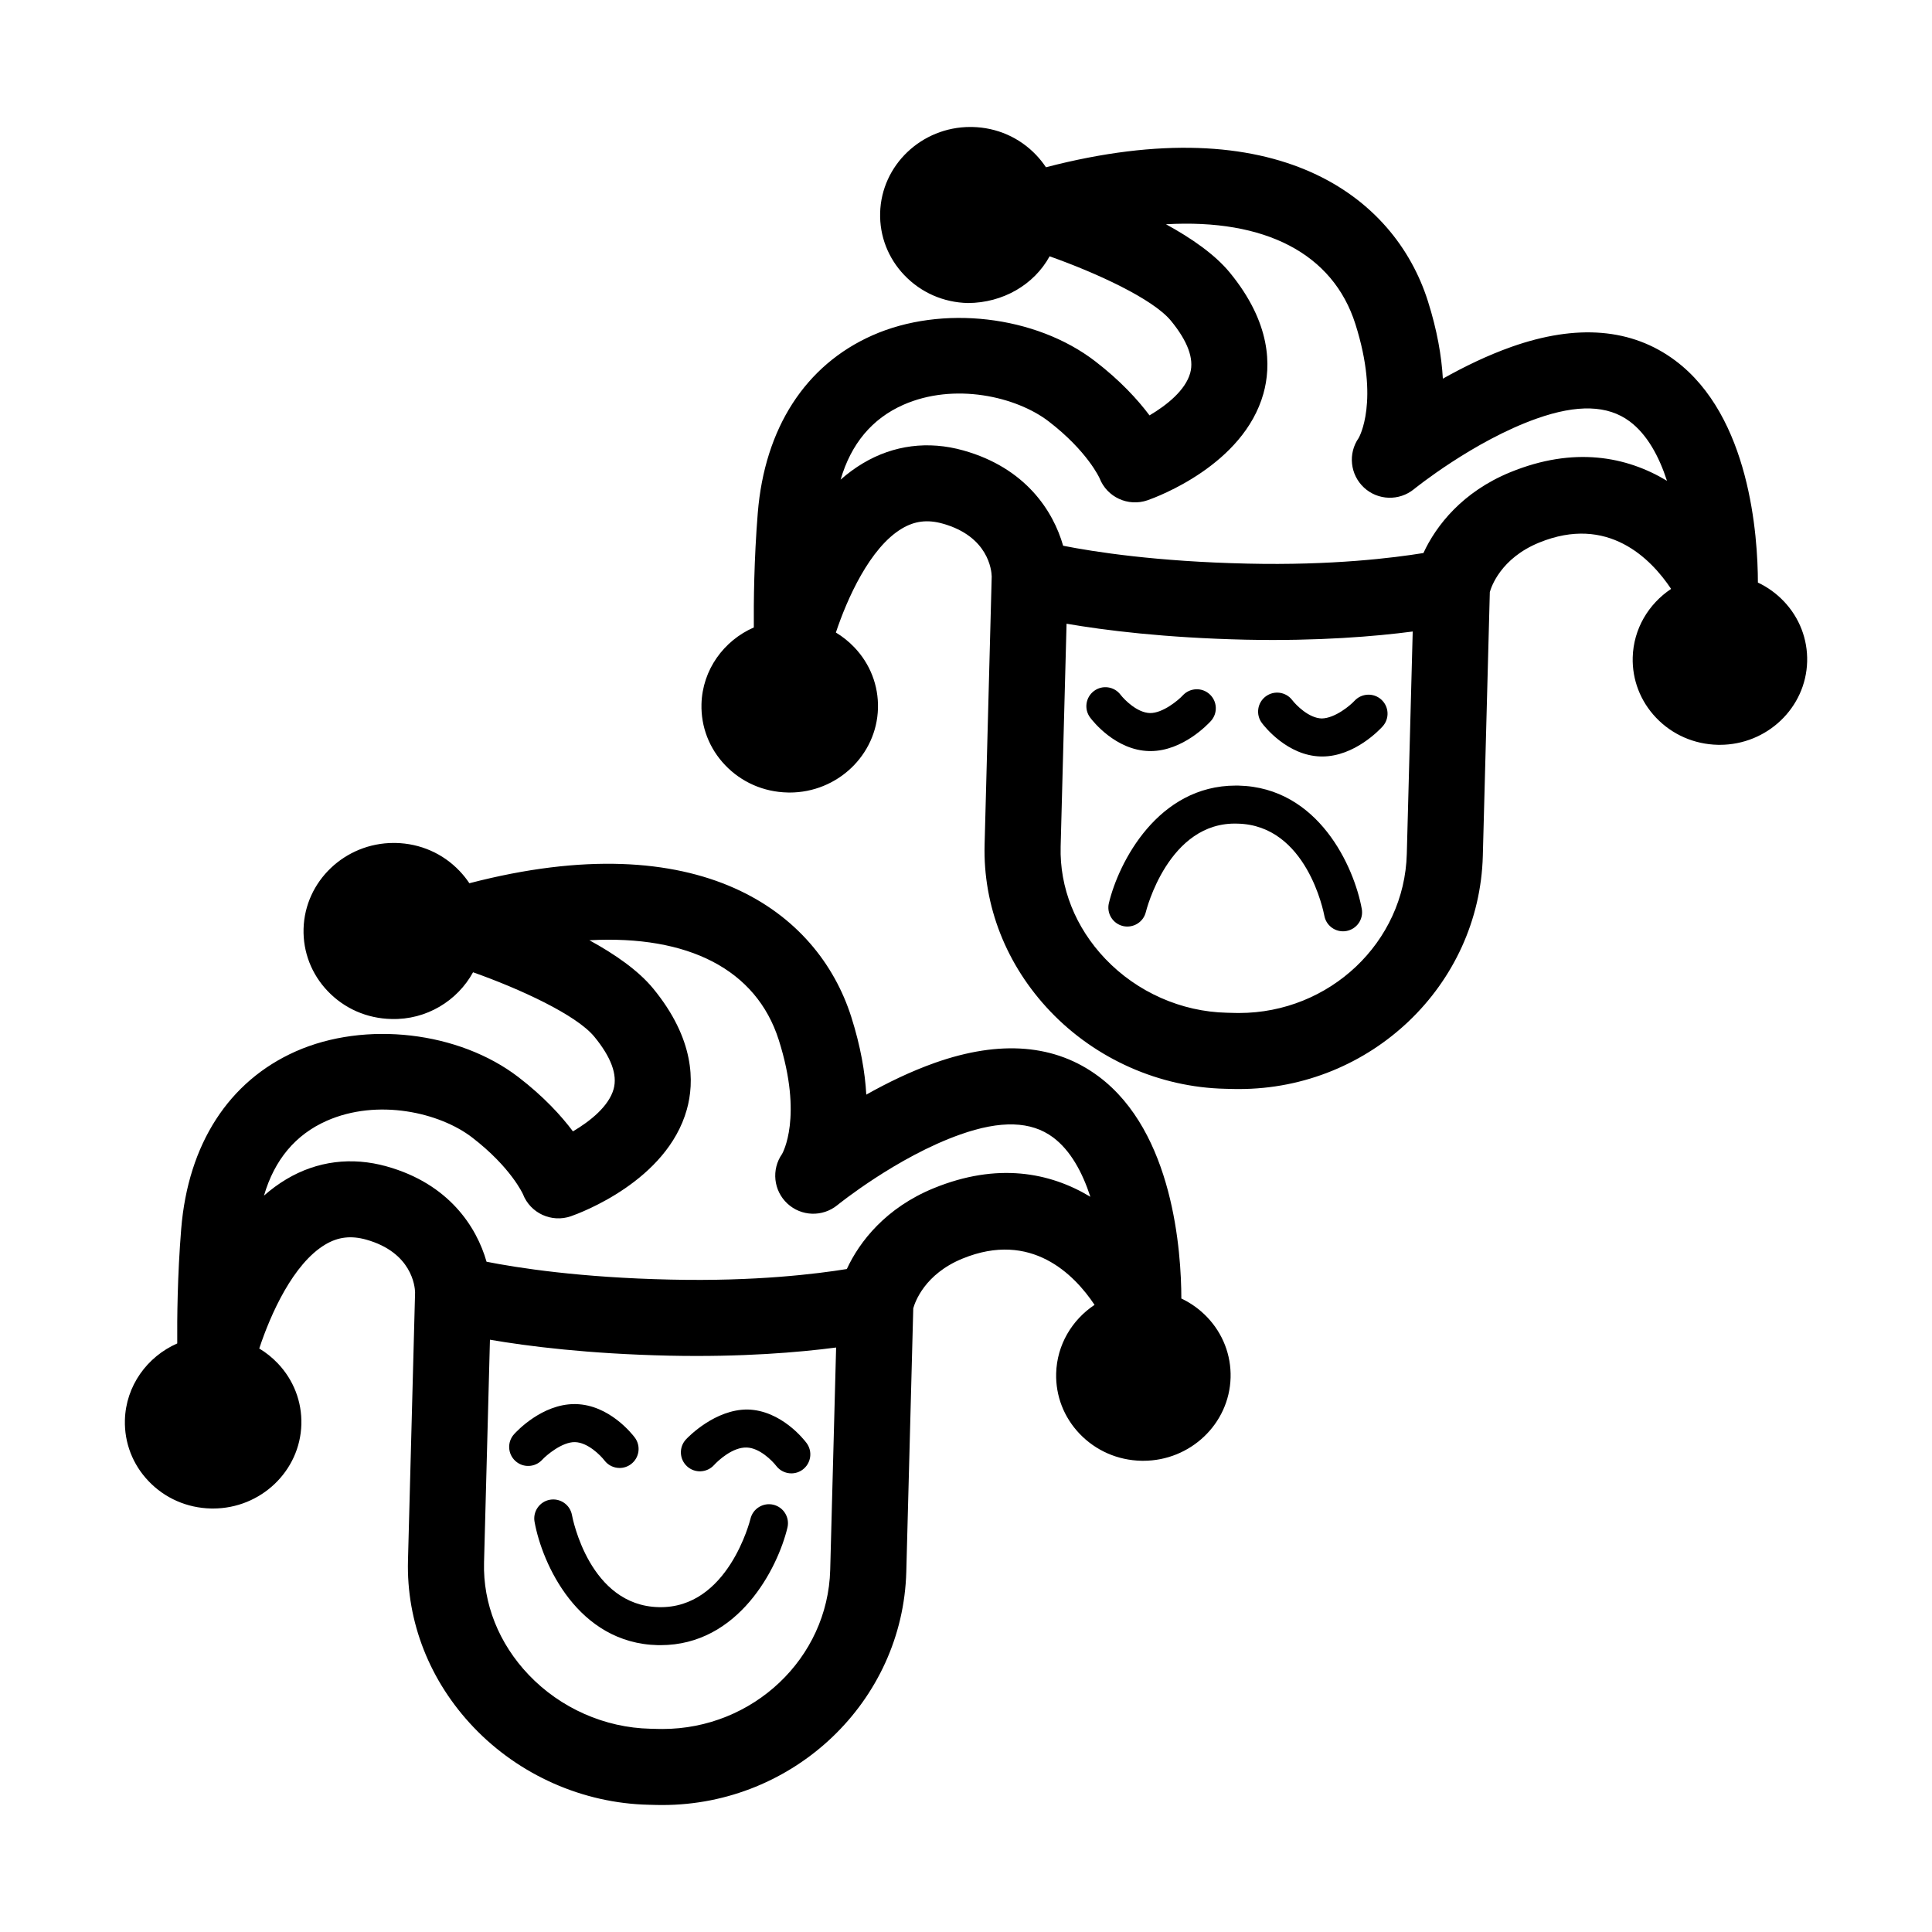 <?xml version="1.0" encoding="UTF-8"?>
<!-- Uploaded to: ICON Repo, www.svgrepo.com, Generator: ICON Repo Mixer Tools -->
<svg fill="#000000" width="800px" height="800px" version="1.1" viewBox="144 144 512 512" xmlns="http://www.w3.org/2000/svg">
 <path d="m319.54 622.35c-0.488 0-0.973-0.004-1.461-0.016l-2.188-0.055c-17.402-0.379-34.309-7.863-46.371-20.523-11.652-12.227-17.828-27.922-17.402-44.188l1.883-71.059c-0.039-1.621-0.863-10.609-12.973-14-4-1.113-7.43-0.715-10.793 1.285-8.57 5.078-14.555 18.555-17.531 27.574 1.785 1.066 3.43 2.387 4.902 3.926 4.191 4.402 6.414 10.141 6.258 16.164-0.328 12.41-10.781 22.312-23.406 22.312-0.18 0-0.359-0.004-0.535-0.004-6.359-0.141-12.242-2.719-16.57-7.266-4.191-4.398-6.41-10.141-6.254-16.156 0.242-9.082 5.906-16.82 13.871-20.32-0.051-6.519 0.047-18.016 1.047-30.336 1.824-22.48 12.609-39.191 30.371-47.066 18.426-8.16 43.242-5.285 59.016 6.84 6.715 5.164 11.336 10.23 14.43 14.363 4.559-2.695 9.512-6.641 10.785-11.238 1.047-3.785-0.672-8.438-5.109-13.84-4.805-5.844-19.781-12.699-32.148-17.086-4.121 7.531-12.328 12.652-21.633 12.383-6.488-0.137-12.488-2.769-16.906-7.41-4.277-4.488-6.539-10.344-6.379-16.48 0.336-12.66 11.004-22.766 23.891-22.766 0.18 0 0.363 0.004 0.543 0.004 6.484 0.141 12.488 2.777 16.902 7.418 0.973 1.02 1.844 2.109 2.606 3.258 61.082-15.898 92.316 7.473 101.21 35.434 2.484 7.824 3.648 14.68 3.977 20.586 5.5-3.098 11.73-6.144 18.184-8.43 17.367-6.137 31.961-4.918 43.398 3.621 19.809 14.797 21.891 46.48 21.91 58.844 2.551 1.199 4.871 2.871 6.863 4.957 4.144 4.352 6.344 10.031 6.188 15.984-0.328 12.27-10.66 22.059-23.141 22.059-0.176 0-0.348-0.004-0.523-0.004-6.277-0.137-12.09-2.691-16.375-7.184-4.144-4.348-6.344-10.027-6.188-15.98 0.203-7.562 4.207-14.184 10.176-18.152-5.387-8.074-16.793-19.703-34.973-12.27-10.051 4.102-12.609 11.527-13.07 13.18l-1.848 69.832c-0.926 34.371-29.777 61.797-64.629 61.805zm-45.699-123.31-1.566 59.062c-0.289 10.867 3.914 21.438 11.844 29.754 8.395 8.812 20.141 14.016 32.23 14.277l2.188 0.055c0.336 0.004 0.676 0.012 1.012 0.012 23.992 0 43.84-18.715 44.465-42.168l1.566-58.926c-9.793 1.281-24.938 2.578-44.273 2.16-21.488-0.48-37.434-2.496-47.465-4.227zm-0.902-20.668c8.266 1.633 24.816 4.219 48.809 4.734 22.465 0.523 38.793-1.527 46.672-2.801 3.352-7.285 10.363-16.242 23.035-21.422 16.836-6.883 30.777-4.195 41.504 2.277-2.106-6.469-5.254-12.293-9.895-15.75-5.789-4.309-13.844-4.566-24.602-0.75-16.746 5.918-32.422 18.602-32.57 18.73-3.906 3.168-9.539 2.996-13.227-0.43-3.684-3.422-4.281-9.027-1.406-13.148 0.07-0.141 5.644-9.688-0.875-30.203-5.949-18.707-23.996-27.836-50.191-26.434 6.734 3.68 12.957 7.996 16.887 12.773 11.055 13.453 10.957 24.879 8.934 32.102-5.301 18.902-28.129 27.367-30.719 28.27-5.129 1.773-10.75-0.805-12.715-5.871-0.004 0-3.164-7.094-13.461-15.008-8.594-6.609-25.023-10.398-38.57-4.398-8.254 3.664-13.809 10.305-16.59 19.809 1.855-1.629 3.84-3.102 5.965-4.363 8.086-4.812 17.266-5.977 26.539-3.379 16.5 4.609 23.84 16.023 26.477 25.262zm199.41-45.762c-0.488 0-0.973-0.004-1.461-0.016l-2.188-0.055c-17.402-0.379-34.309-7.863-46.371-20.523-11.652-12.234-17.828-27.922-17.398-44.188l1.883-71.059c-0.039-1.621-0.867-10.609-12.977-14-4.012-1.133-7.445-0.715-10.812 1.301-8.52 5.062-14.547 18.668-17.508 27.559 1.785 1.074 3.43 2.387 4.898 3.926 4.195 4.398 6.414 10.141 6.258 16.156-0.332 12.414-10.785 22.32-23.41 22.32-0.18 0-0.359-0.004-0.535-0.012-6.352-0.137-12.238-2.715-16.57-7.262-4.191-4.402-6.414-10.141-6.258-16.164 0.242-9.082 5.898-16.816 13.871-20.312-0.051-6.516 0.047-18.016 1.047-30.34 1.828-22.477 12.609-39.191 30.371-47.062 18.426-8.168 43.242-5.285 59.016 6.836 6.715 5.164 11.336 10.238 14.43 14.367 4.559-2.695 9.512-6.641 10.785-11.238 1.047-3.785-0.672-8.438-5.109-13.84-4.793-5.824-19.773-12.691-32.152-17.078-4.121 7.527-12.363 12.332-21.629 12.383-6.484-0.141-12.488-2.777-16.902-7.418-4.277-4.488-6.543-10.344-6.383-16.48 0.336-12.66 11.004-22.762 23.891-22.762 0.18 0 0.363 0.004 0.543 0.004 6.488 0.141 12.488 2.777 16.906 7.418 0.973 1.02 1.84 2.109 2.602 3.258 61.09-15.914 92.316 7.477 101.21 35.441 2.484 7.82 3.641 14.676 3.977 20.582 5.5-3.098 11.723-6.144 18.176-8.43 17.359-6.137 31.961-4.918 43.398 3.621 19.809 14.797 21.891 46.48 21.914 58.844 2.551 1.199 4.871 2.871 6.863 4.957 4.144 4.352 6.344 10.027 6.188 15.984-0.324 12.262-10.656 22.059-23.141 22.059-0.176 0-0.348-0.004-0.523-0.004-6.289-0.141-12.102-2.695-16.379-7.188-4.141-4.352-6.34-10.027-6.184-15.98 0.203-7.562 4.207-14.176 10.176-18.148-5.387-8.082-16.801-19.695-34.973-12.27-10.242 4.188-12.723 11.836-13.07 13.121l-1.855 69.895c-0.914 34.363-29.758 61.793-64.613 61.797zm-45.699-123.32-1.566 59.066c-0.293 10.867 3.914 21.438 11.84 29.75 8.395 8.812 20.141 14.02 32.23 14.281l2.188 0.055c0.336 0.004 0.676 0.012 1.012 0.012 23.996 0 43.848-18.715 44.465-42.168l1.566-58.93c-9.793 1.285-24.93 2.574-44.273 2.168-21.484-0.488-37.43-2.5-47.461-4.234zm47.902-15.926c22.461 0.523 38.797-1.527 46.672-2.805 3.356-7.285 10.367-16.238 23.035-21.418 16.82-6.879 30.77-4.195 41.508 2.277-2.106-6.473-5.254-12.293-9.895-15.75-5.793-4.312-13.844-4.555-24.605-0.75-16.746 5.918-32.414 18.602-32.57 18.73-3.898 3.168-9.539 2.992-13.227-0.43-3.684-3.422-4.281-9.035-1.406-13.148 0.07-0.141 5.648-9.688-0.875-30.203-5.945-18.707-23.973-27.926-50.191-26.434 6.734 3.68 12.957 7.996 16.887 12.773 11.059 13.453 10.965 24.879 8.938 32.102-5.301 18.902-28.129 27.367-30.719 28.27-5.129 1.77-10.75-0.805-12.715-5.871-0.004 0-3.164-7.098-13.461-15.02-8.594-6.606-25.027-10.387-38.566-4.394-8.254 3.664-13.809 10.305-16.59 19.816 1.855-1.629 3.84-3.102 5.965-4.363 8.09-4.812 17.27-5.977 26.539-3.379 16.496 4.613 23.836 16.027 26.469 25.262 8.266 1.633 24.824 4.207 48.809 4.734zm-155.5 286.62c-0.23 0-0.465 0-0.699-0.004-21.246-0.473-30.672-21.578-32.688-32.672-0.5-2.734 1.32-5.356 4.055-5.859 2.75-0.484 5.356 1.32 5.856 4.051 0.18 0.977 4.691 24.008 23 24.41 18.391 0.465 24.254-23.184 24.309-23.422 0.648-2.707 3.387-4.359 6.074-3.719 2.707 0.656 4.375 3.375 3.719 6.082-2.609 10.836-12.977 31.133-33.625 31.133zm34.668-45.527c-1.527 0-3.031-0.691-4.027-2-1.023-1.328-4.41-4.769-7.812-4.848-3.723-0.125-7.547 3.43-8.676 4.672-1.879 2.039-5.059 2.195-7.109 0.328-2.055-1.863-2.215-5.027-0.363-7.09 0.754-0.836 7.824-8.031 16.367-7.984 8.887 0.195 14.977 7.977 15.637 8.863 1.672 2.227 1.219 5.387-1.008 7.055-0.898 0.676-1.961 1.004-3.008 1.004zm-45.516-1.43c-1.527 0-3.031-0.691-4.019-1.996-1.023-1.328-4.402-4.777-7.809-4.852-3.359-0.086-7.547 3.43-8.68 4.672-1.875 2.047-5.059 2.203-7.109 0.328-2.055-1.863-2.215-5.027-0.363-7.09 0.746-0.828 7.445-7.992 16.031-7.992 0.109 0 0.227 0.004 0.336 0.004 8.883 0.191 14.973 7.977 15.637 8.867 1.668 2.223 1.219 5.379-1.008 7.047-0.902 0.684-1.965 1.012-3.016 1.012zm191.71-142.22c-2.387 0-4.504-1.699-4.949-4.125-0.188-1.004-4.695-24.012-22.992-24.41-18.359-0.656-24.254 23.184-24.312 23.418-0.648 2.707-3.379 4.352-6.074 3.719-2.707-0.656-4.375-3.375-3.719-6.082 2.609-10.848 12.984-31.141 33.629-31.141 0.23 0 0.465 0 0.699 0.004 21.246 0.469 30.672 21.574 32.688 32.672 0.5 2.742-1.32 5.359-4.055 5.859-0.316 0.062-0.617 0.086-0.914 0.086zm-5.523-46.328c-0.109 0-0.227-0.004-0.336-0.004-8.887-0.195-14.973-7.977-15.637-8.867-1.672-2.223-1.219-5.379 1.008-7.047 2.227-1.668 5.371-1.219 7.039 0.988 1.023 1.328 4.402 4.777 7.812 4.852 3.508-0.055 7.547-3.438 8.676-4.672 1.879-2.035 5.062-2.191 7.109-0.328 2.055 1.863 2.215 5.027 0.363 7.09-0.742 0.828-7.445 7.988-16.035 7.988zm-45.512-1.434c-0.109 0-0.227-0.004-0.336-0.004-8.887-0.195-14.973-7.981-15.637-8.871-1.668-2.223-1.219-5.379 1.008-7.047 2.223-1.668 5.371-1.219 7.039 0.988 1.023 1.328 4.41 4.781 7.812 4.856 3.379 0.055 7.543-3.43 8.676-4.672 1.879-2.035 5.062-2.195 7.109-0.328 2.055 1.863 2.215 5.027 0.363 7.09-0.75 0.824-7.445 7.988-16.035 7.988z"/>
</svg>
